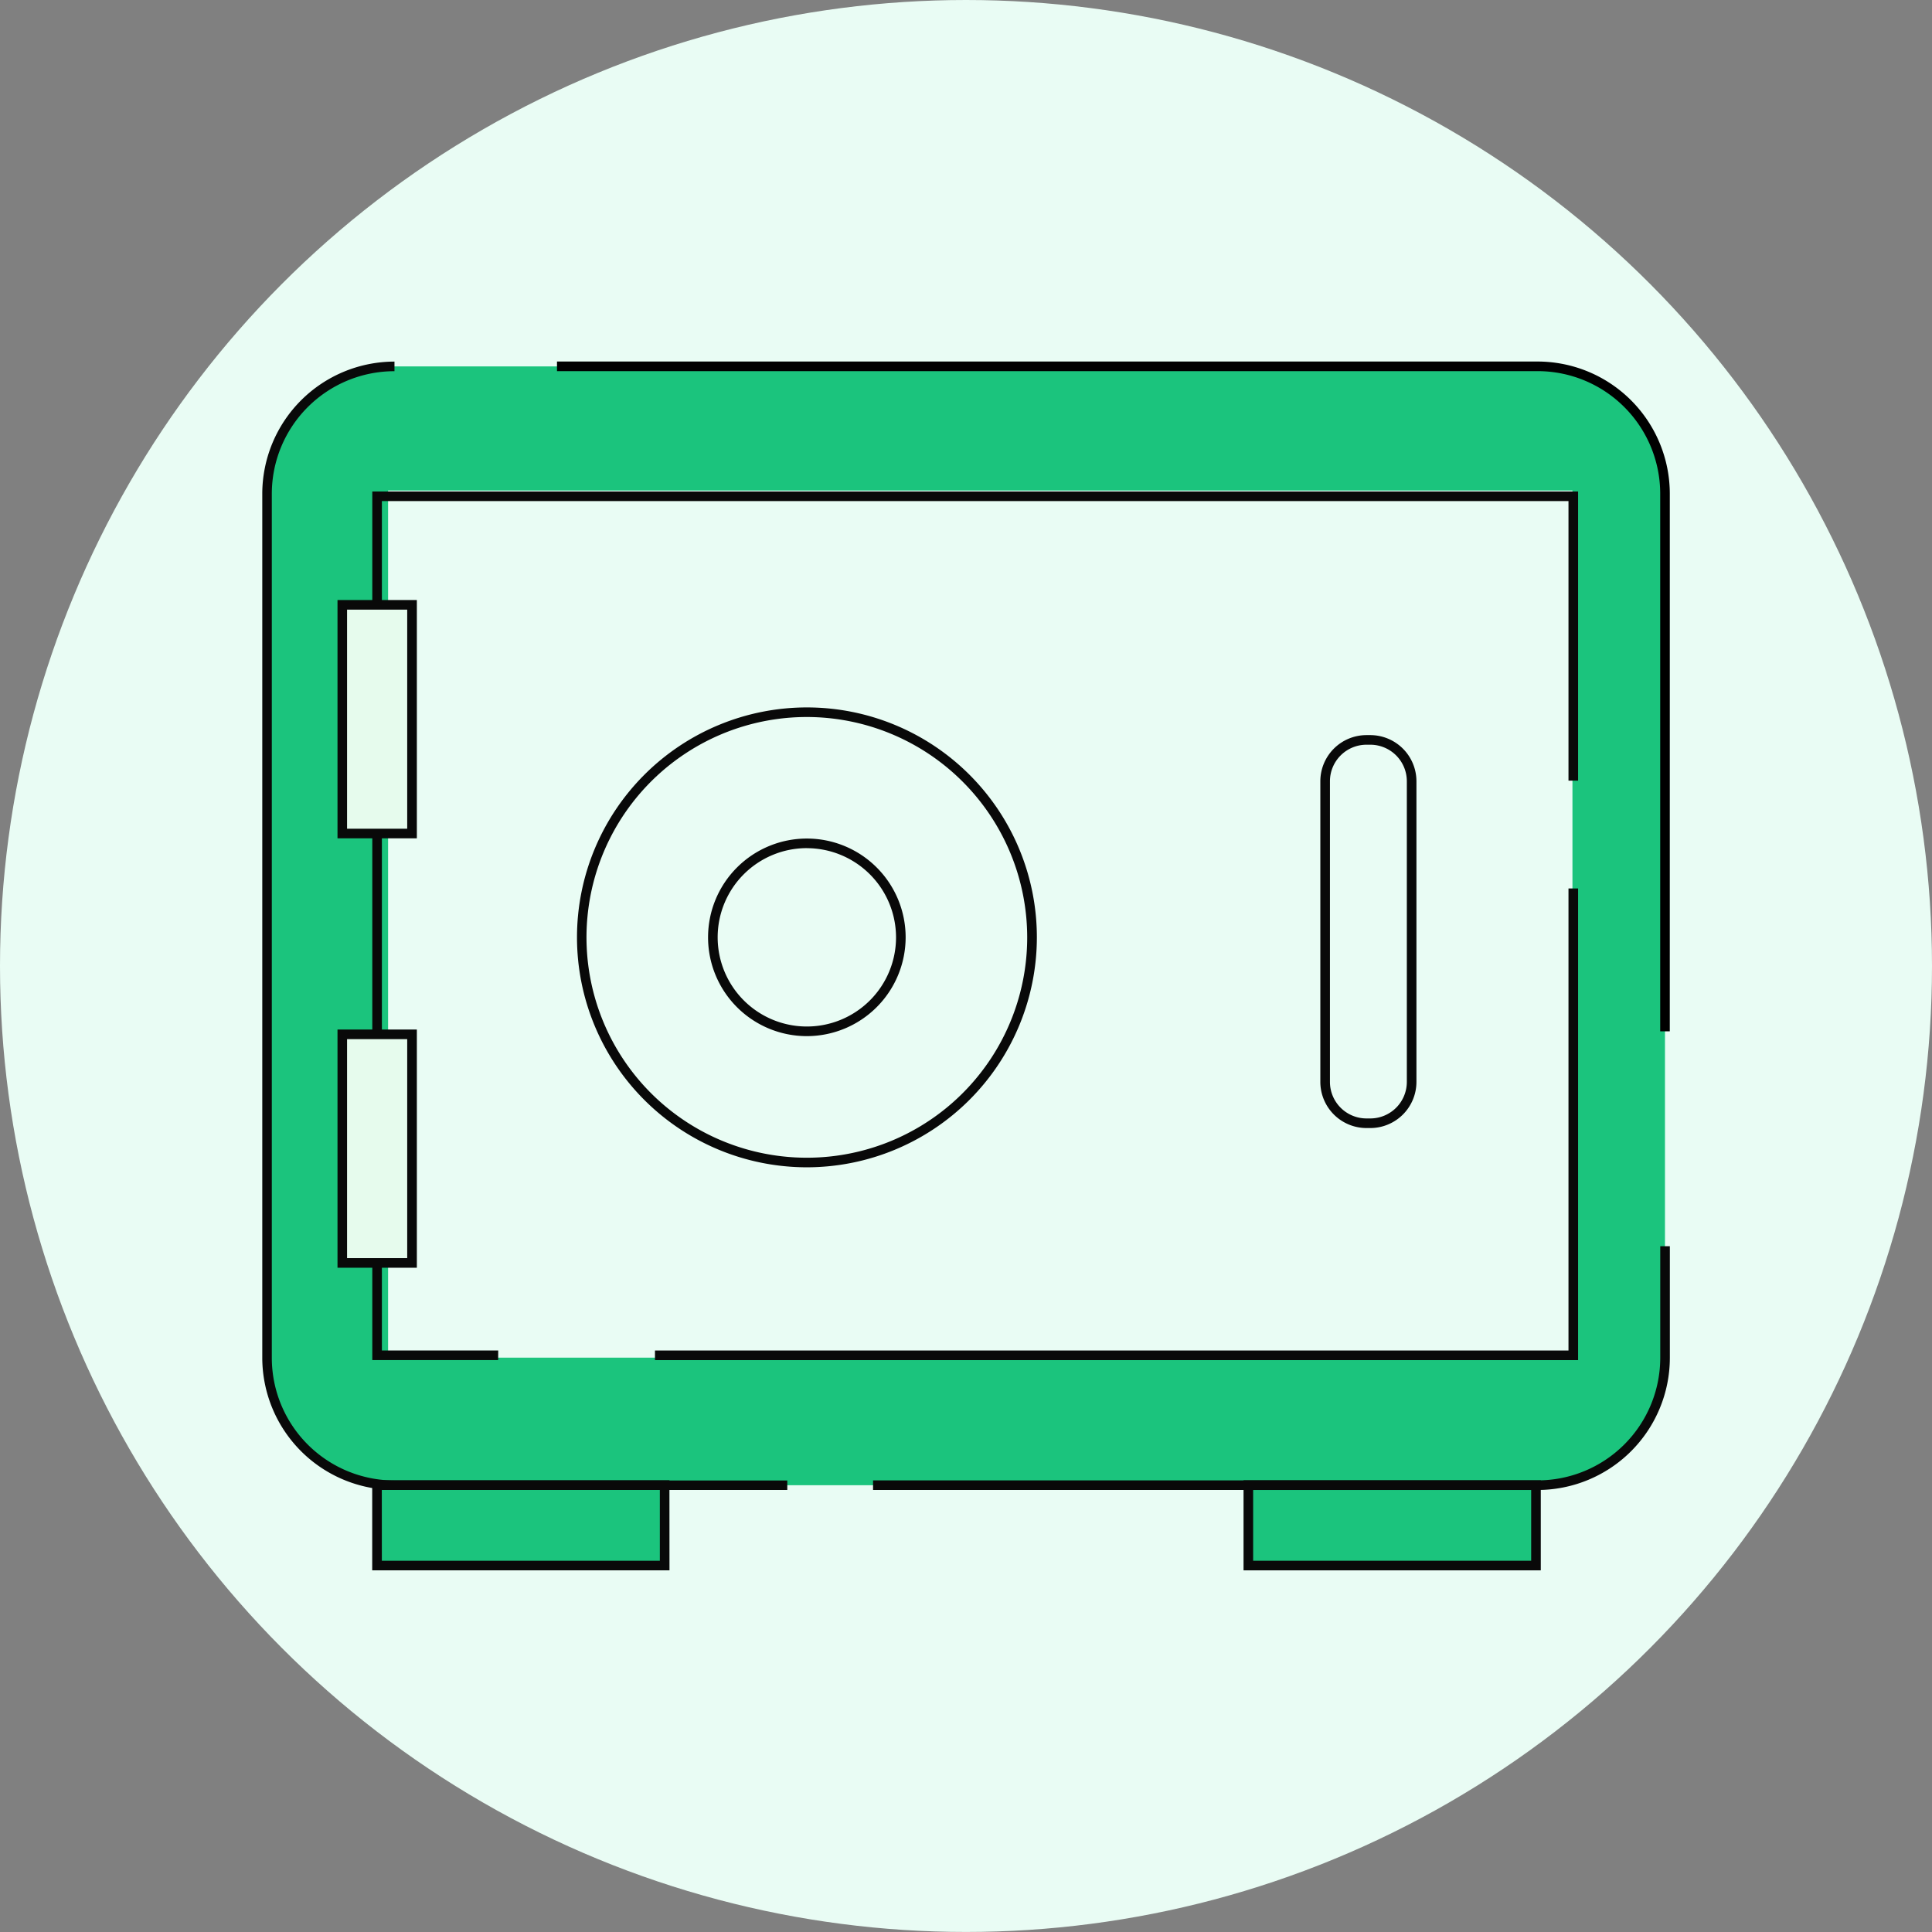 <svg xmlns="http://www.w3.org/2000/svg" width="91.35" height="91.349" viewBox="0 0 91.35 91.349">
    <rect x="0" y="0" width="91.35" height="91.349" fill="#808080" stroke="none"/>
    <defs>
        <style>
            .cls-1{fill:#e9fcf4}.cls-2{fill:#1bc47d}.cls-3{fill:#090909}.cls-5{fill:#e6fbed}.cls-6{fill:none}
        </style>
    </defs>
    <g id="Group_18127" transform="translate(-1474.65 -3390.685)">
        <g id="Group_18111" transform="translate(1474.65 3390.685)">
            <g id="Group_18094">
                <ellipse id="Ellipse_3085" cx="45.675" cy="45.674" class="cls-1" rx="45.675" ry="45.674"/>
            </g>
            <g id="Group_18110" transform="translate(12.401 17.099)">
                <g id="Group_18095" transform="translate(.223 .227)">
                    <path id="Path_7618" d="M6 0h54.1a6 6 0 0 1 6 6v40.9a6 6 0 0 1-6 6H6a6 6 0 0 1-6-6V6a6 6 0 0 1 6-6z" class="cls-2"/>
                </g>
                <g id="Group_18096">
                    <path id="Path_7488" d="M1436.508 659.6h-18.573a6.258 6.258 0 0 1-6.251-6.251V612.5a6.258 6.258 0 0 1 6.251-6.251v.454a5.8 5.8 0 0 0-5.8 5.8v40.849a5.8 5.8 0 0 0 5.8 5.8h18.573z" class="cls-3" transform="translate(-1411.684 -606.251)"/>
                </g>
                <g id="Group_18097" transform="translate(28.879 41.825)">
                    <path id="Path_7489" d="M1570.392 802.125h-31.421v-.454h31.421a5.8 5.8 0 0 0 5.8-5.8V790.6h.454v5.275a6.258 6.258 0 0 1-6.254 6.25z" class="cls-3" transform="translate(-1538.971 -790.599)"/>
                </g>
                <g id="Group_18098" transform="translate(13.934)">
                    <path id="Path_7490" d="M1473.1 607.251h46.366a6.024 6.024 0 0 1 6.024 6.024v25.415" class="cls-2" transform="translate(-1473.099 -607.024)"/>
                    <path id="Path_7491" d="M1525.716 637.917h-.453V612.5a5.8 5.8 0 0 0-5.8-5.8H1473.1v-.454h46.366a6.258 6.258 0 0 1 6.251 6.251z" transform="translate(-1473.099 -606.251)"/>
                </g>
                <g id="Group_18099" transform="translate(30.193 53.413)"/>
                <g id="Group_18108" transform="translate(5.2 52.897)">
                    <path id="Rectangle_2197" d="M0 0H13.599V3.8H0z" class="cls-2" transform="translate(.227 .227)"/>
                    <path id="Path_7500" d="M1448.656 843.658H1434.6V839.4h14.053zm-13.6-.454h13.144v-3.346h-13.146z" class="cls-3" transform="translate(-1434.602 -839.404)"/>
                </g>
                <g id="Group_18109" transform="translate(46.398 52.897)">
                    <path id="Rectangle_2198" d="M0 0H13.599V3.8H0z" class="cls-2" transform="translate(.227 .227)"/>
                    <path id="Path_7501" d="M1630.241 843.658h-14.054V839.4h14.054zm-13.6-.454h13.146v-3.346h-13.146z" class="cls-3" transform="translate(-1616.188 -839.404)"/>
                </g>
                <path id="Path_7619" d="M0 0h56v41H0z" class="cls-1" transform="translate(5.949 6.094)"/>
                <g id="Group_18112" transform="translate(3.553 6.14)">
                    <g id="Group_18100" transform="translate(15.015 18.77)">
                        <path id="Path_7493" d="M1537.171 738.347h-43.647v-.454h43.193v-21.847h.454z" class="cls-3" transform="translate(-1493.524 -716.046)"/>
                    </g>
                    <g id="Group_18101" transform="translate(1.649)">
                        <path id="Path_7494" d="M1440.564 674.385h-5.951v-41.07h57.013v13.672h-.454v-13.219h-56.105v40.163h5.5z" class="cls-3" transform="translate(-1434.613 -633.315)"/>
                    </g>
                    <g id="Group_18102" transform="translate(0 25.44)">
                        <path id="Rectangle_2195" d="M0 0H3.298V10.809H0z" class="cls-5" transform="translate(.227 .227)"/>
                        <path id="Path_7495" d="M1431.1 756.709h-3.752v-11.263h3.752zm-3.3-.454h2.844V745.9h-2.844z" class="cls-3" transform="translate(-1427.344 -745.446)"/>
                    </g>
                    <g id="Group_18103" transform="translate(0 5.132)">
                        <path id="Rectangle_2196" d="M0 0H3.298V10.809H0z" class="cls-5" transform="translate(.227 .227)"/>
                        <path id="Path_7496" d="M1431.1 667.2h-3.752v-11.267h3.752zm-3.3-.454h2.844v-10.359h-2.844z" class="cls-3" transform="translate(-1427.344 -655.933)"/>
                    </g>
                    <g id="Group_18104" transform="translate(11.323 10.209)">
                        <circle id="Ellipse_3086" cx="10.646" cy="10.646" r="10.646" class="cls-6" transform="translate(.227 .227)"/>
                        <path id="Path_7497" d="M1488.124 700.057A10.872 10.872 0 1 1 1499 689.184a10.885 10.885 0 0 1-10.876 10.873zm0-21.291a10.419 10.419 0 1 0 10.419 10.418 10.43 10.43 0 0 0-10.419-10.418z" class="cls-3" transform="translate(-1477.251 -678.312)"/>
                    </g>
                    <g id="Group_18105" transform="translate(17.524 16.41)">
                        <path id="Path_7502" d="M4.445 0A4.444 4.444 0 1 1 0 4.444 4.445 4.445 0 0 1 4.445 0z" class="cls-6" transform="translate(.227 .227)"/>
                        <path id="Path_7498" d="M1509.254 714.987a4.671 4.671 0 1 1 4.672-4.671 4.676 4.676 0 0 1-4.672 4.671zm0-8.889a4.217 4.217 0 1 0 4.218 4.217 4.222 4.222 0 0 0-4.218-4.215z" class="cls-3" transform="translate(-1504.583 -705.645)"/>
                    </g>
                    <g id="Group_18106" transform="translate(46.475 11.519)">
                        <path id="Path_7499" d="M1634.55 702.666h-.182a2.184 2.184 0 0 1-2.181-2.181v-14.217a2.183 2.183 0 0 1 2.181-2.181h.182a2.184 2.184 0 0 1 2.181 2.181v14.217a2.184 2.184 0 0 1-2.181 2.181zm-.182-18.125a1.729 1.729 0 0 0-1.727 1.727v14.217a1.729 1.729 0 0 0 1.727 1.727h.182a1.729 1.729 0 0 0 1.727-1.727v-14.217a1.729 1.729 0 0 0-1.727-1.727z" class="cls-3" transform="translate(-1632.187 -684.087)"/>
                    </g>
                </g>
            </g>
        </g>
    </g>
</svg>

